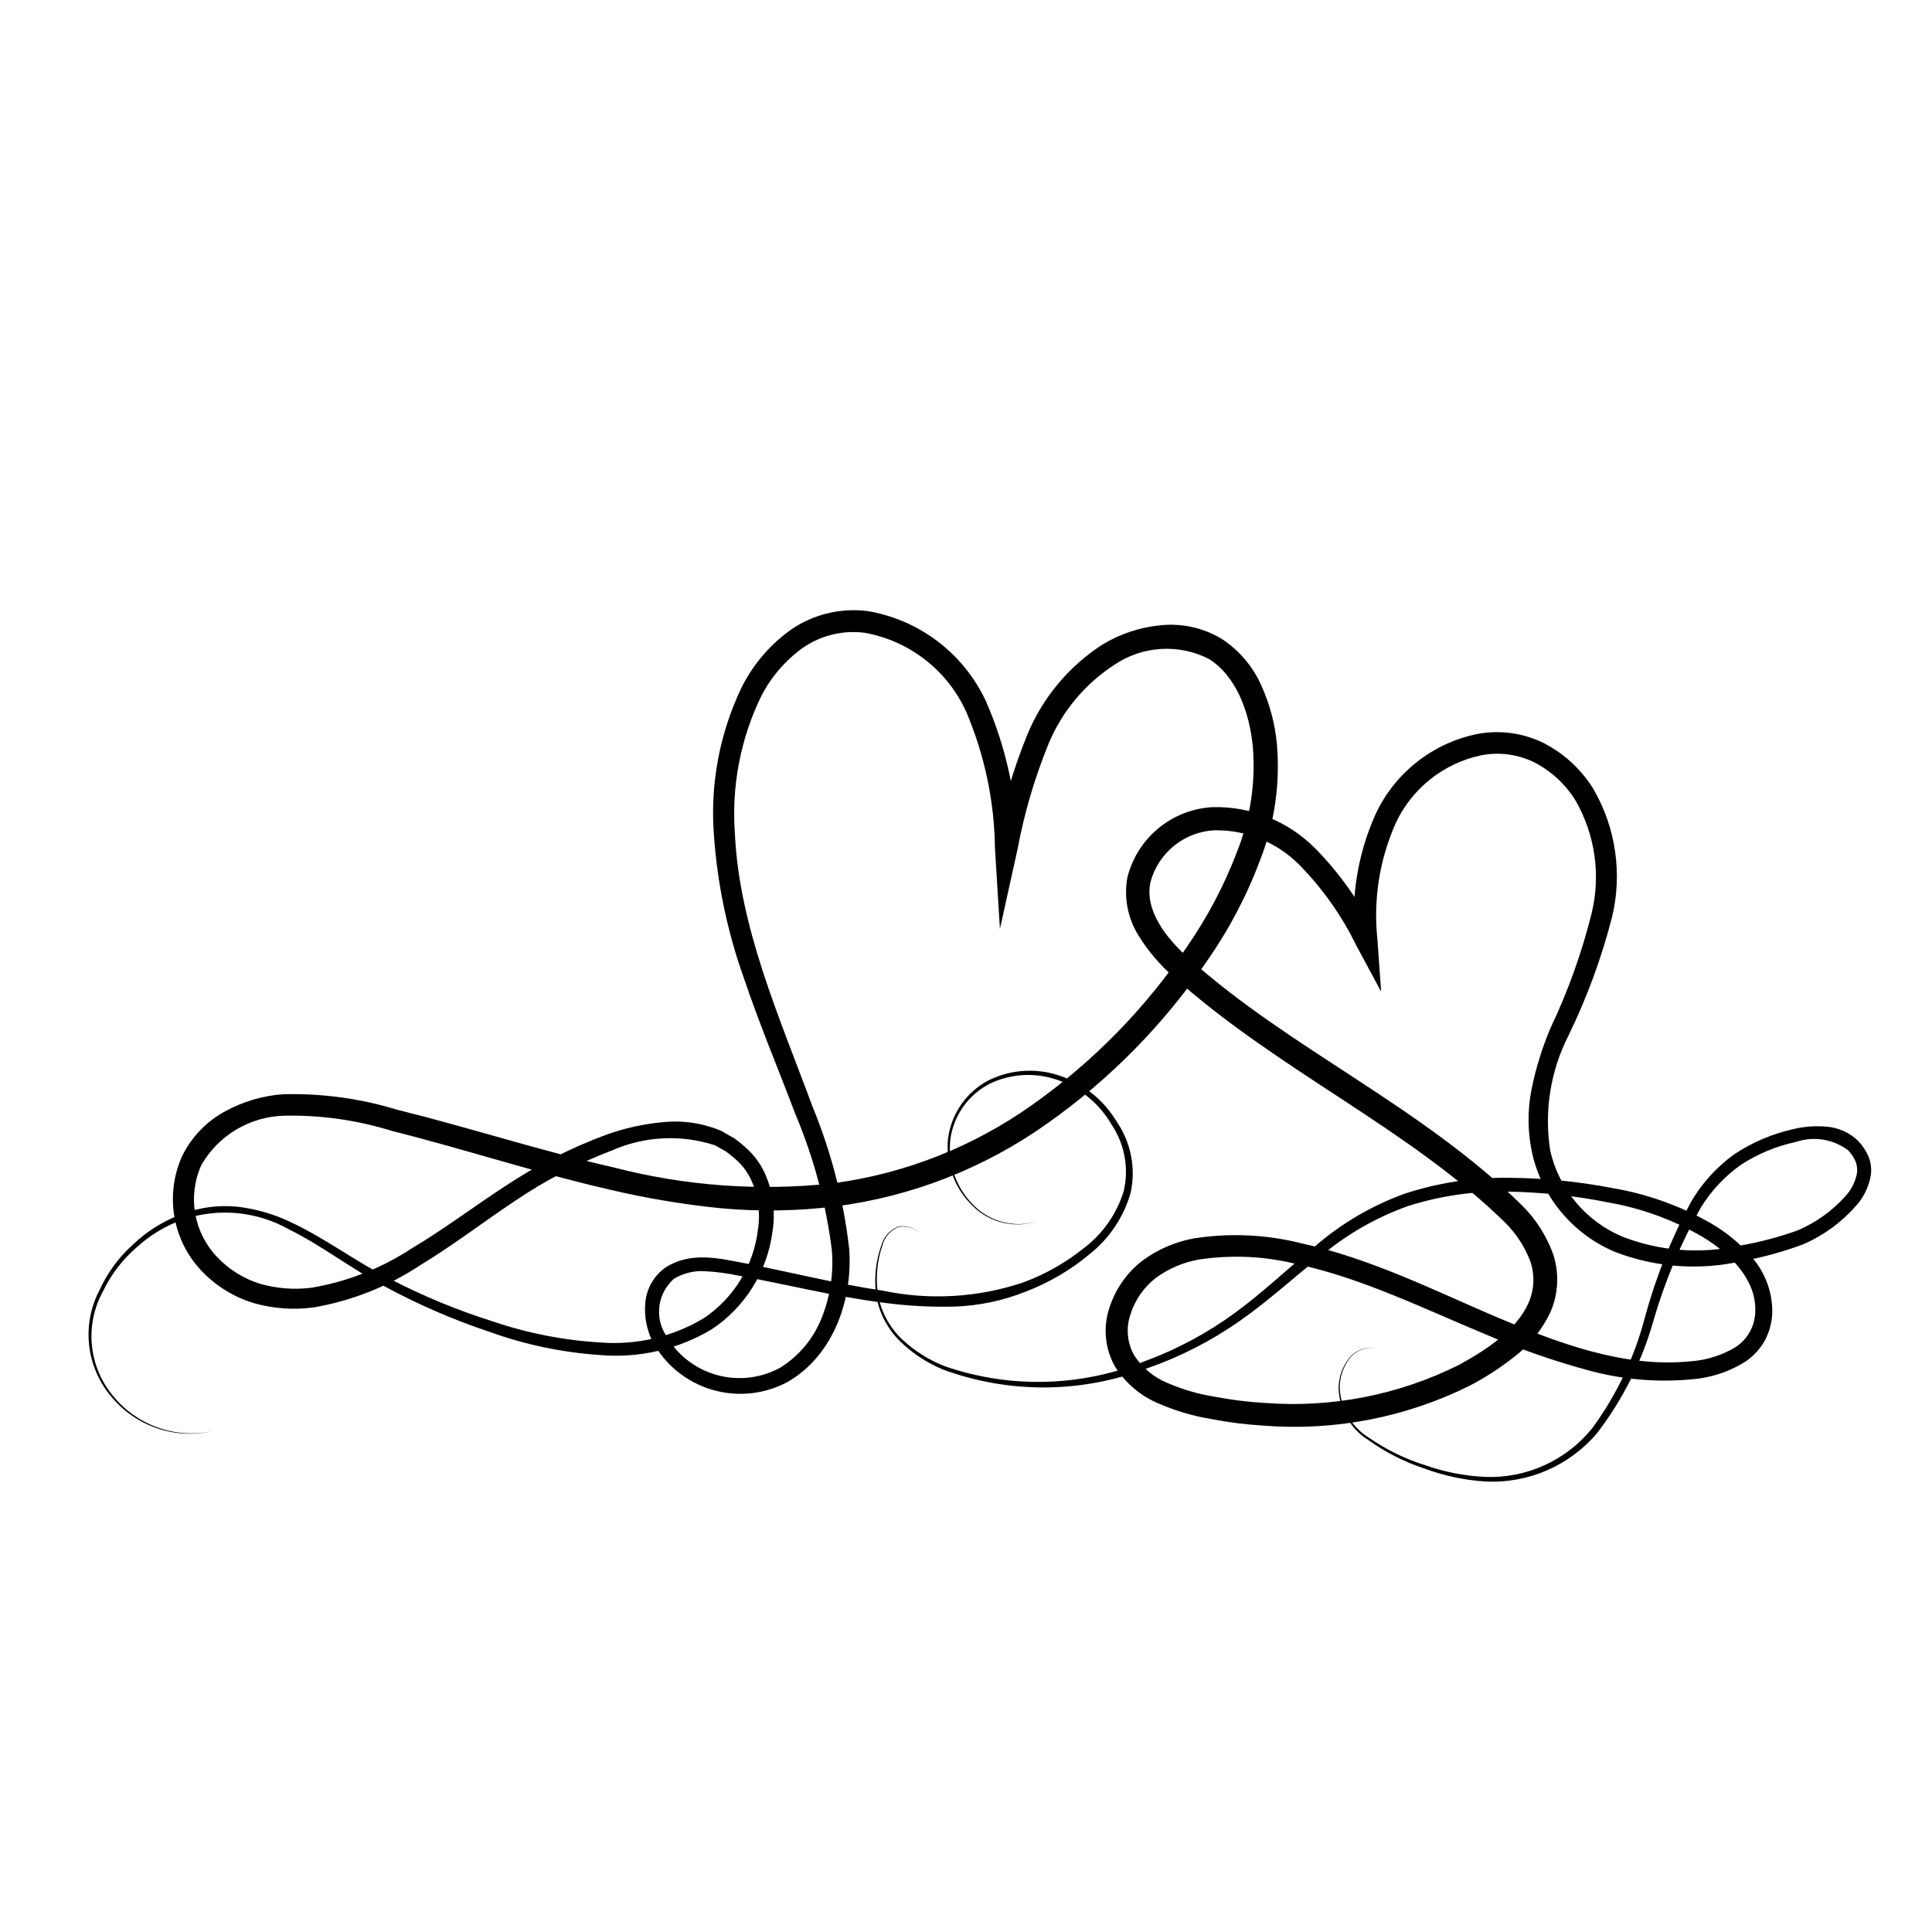 <?xml version="1.0" encoding="UTF-8"?>
<!-- Uploaded to: ICON Repo, www.iconrepo.com, Generator: ICON Repo Mixer Tools -->
<svg fill="#000000" width="800px" height="800px" version="1.1" viewBox="144 144 512 512" xmlns="http://www.w3.org/2000/svg">
 <g>
  <path d="m200.24 523.3c-4.891 1.09-9.984 0.805-14.719-0.832-4.734-1.633-8.922-4.551-12.094-8.426-3.254-3.867-5.277-8.617-5.816-13.641s0.434-10.098 2.793-14.566c2.098-4.586 5.117-8.691 8.875-12.055 3.66-3.492 7.992-6.199 12.734-7.957 4.754-1.852 9.875-2.543 14.949-2.027 5.035 0.594 9.934 2.039 14.484 4.273 9.117 4.34 17.039 10.387 25.82 14.809l-0.004-0.004c8.734 4.543 17.844 8.316 27.234 11.281 9.258 3.16 18.906 5.051 28.676 5.617 9.598 0.754 19.188-1.516 27.43-6.488 7.883-5.336 13.074-13.82 14.238-23.27 0.738-4.543 0.109-9.203-1.801-13.391-0.953-2.023-2.309-3.828-3.988-5.309-0.836-0.754-1.711-1.465-2.621-2.129l-2.934-1.664h-0.004c-8.992-2.938-18.758-2.438-27.41 1.398-9.102 3.473-17.766 8-25.82 13.48-8.148 5.43-16.062 11.52-24.68 16.758-8.586 5.703-18.266 9.559-28.426 11.32-5.297 0.711-10.688 0.332-15.832-1.117-5.223-1.574-9.953-4.457-13.742-8.379-3.856-3.996-6.422-9.062-7.363-14.535-0.941-5.477-0.211-11.105 2.094-16.16 2.469-5 6.43-9.113 11.336-11.766 4.715-2.59 9.938-4.137 15.305-4.531 10.242-0.281 20.465 1.098 30.266 4.09 19.379 4.801 38.254 10.965 57.418 15.301h-0.004c18.898 4.906 38.527 6.34 57.934 4.234 19.262-2.527 37.602-9.777 53.387-21.102 15.887-11.289 29.617-25.344 40.523-41.492 5.512-7.93 10.023-16.5 13.441-25.527 3.477-8.812 4.875-18.305 4.086-27.742-0.922-9.129-4.426-18.645-11.684-23.152h0.004c-3.93-1.988-8.316-2.891-12.707-2.613-4.394 0.273-8.633 1.719-12.281 4.18-7.852 5.094-13.965 12.457-17.527 21.109-3.66 9-6.398 18.344-8.176 27.895l-4.644 20.992-1.32-21.453v0.004c-0.156-12.418-2.75-24.68-7.629-36.098-4.965-10.969-15.012-18.789-26.863-20.914-5.707-0.746-11.492 0.629-16.254 3.867-4.844 3.441-8.762 8.027-11.402 13.352-5.316 11.141-7.652 23.469-6.785 35.777 1.148 25.07 11.75 48.633 20.602 72.609l0.004 0.004c4.965 12.043 8.23 24.719 9.699 37.664 0.969 13.055-3.906 27.977-16.18 35.184h0.004c-6.168 3.356-13.41 4.125-20.145 2.141-6.734-1.984-12.402-6.559-15.766-12.719-1.594-3.207-2.266-6.789-1.941-10.355 0.328-3.785 2.328-7.227 5.457-9.383 6.512-4.16 13.988-2.375 19.992-1.25 12.621 2.434 24.988 5.598 37.516 7.457 12.344 2.586 25.152 1.84 37.109-2.16 5.883-2.16 11.375-5.269 16.254-9.203 4.945-3.777 8.59-9 10.434-14.941 1.441-6.055 0.305-12.438-3.141-17.621-3.129-5.457-8.086-9.637-14-11.789-5.926-2.191-12.488-1.902-18.203 0.793-5.691 2.867-9.633 8.328-10.562 14.633-0.777 6.371 1.375 12.75 5.856 17.344 2.191 2.332 5 3.988 8.102 4.777 3.098 0.789 6.359 0.68 9.398-0.32-3.051 1.051-6.34 1.215-9.48 0.465-3.137-0.754-5.996-2.383-8.242-4.703-4.652-4.625-6.953-11.113-6.258-17.641 0.867-6.574 4.879-12.316 10.758-15.391 5.934-2.926 12.797-3.336 19.043-1.145 6.246 2.164 11.531 6.465 14.918 12.145 3.781 5.531 5.098 12.383 3.637 18.922-1.848 6.379-5.637 12.023-10.84 16.152-5.012 4.184-10.68 7.519-16.773 9.867-6.078 2.453-12.539 3.816-19.09 4.035-6.469 0.152-12.938-0.219-19.348-1.109-12.797-1.664-25.242-4.816-37.734-7.078-3.023-0.645-6.094-1.051-9.184-1.203-2.836-0.152-5.652 0.566-8.07 2.055-4.262 3.781-5.152 10.098-2.109 14.914 2.91 5.121 7.715 8.891 13.375 10.508 5.664 1.613 11.734 0.938 16.906-1.879 5.07-3.152 8.969-7.871 11.105-13.441 2.223-5.652 3.113-11.738 2.602-17.789-1.57-12.461-4.852-24.645-9.75-36.207-4.481-11.891-9.477-23.691-13.594-35.938v0.004c-4.375-12.289-7.043-25.117-7.926-38.133-0.965-13.312 1.555-26.645 7.309-38.688 3.062-6.18 7.609-11.5 13.238-15.484 5.91-4.027 13.086-5.754 20.184-4.859 13.816 2.32 25.59 11.324 31.449 24.047 5.277 12.109 8.113 25.141 8.352 38.348l-5.965-0.457c1.828-9.965 4.668-19.715 8.477-29.102 4.043-9.82 10.992-18.172 19.91-23.934 4.656-2.828 9.883-4.578 15.301-5.121 5.648-0.617 11.344 0.617 16.227 3.516 4.703 3.047 8.406 7.402 10.656 12.531 2.191 4.848 3.566 10.027 4.07 15.324 0.918 10.402-0.57 20.875-4.348 30.609-3.559 9.562-8.32 18.633-14.168 26.988-11.398 16.766-25.723 31.34-42.289 43.023-16.645 11.848-35.953 19.406-56.215 22.008-10.066 1.242-20.238 1.406-30.336 0.48-10.004-1.008-19.934-2.68-29.715-4.996-19.52-4.484-38.383-10.715-57.488-15.504-9.188-2.856-18.773-4.215-28.391-4.027-9.121 0.188-17.484 5.129-22.047 13.031-1.832 4.031-2.406 8.52-1.656 12.883 0.75 4.367 2.789 8.402 5.863 11.594 3.109 3.273 7.004 5.695 11.316 7.035 4.418 1.27 9.051 1.629 13.617 1.055 9.449-1.59 18.469-5.121 26.488-10.367 8.387-4.988 16.277-10.941 24.676-16.434 8.41-5.609 17.445-10.215 26.922-13.727 4.844-1.754 9.891-2.879 15.02-3.348 5.312-0.559 10.684 0.246 15.598 2.344l3.516 2.027v0.004c1.086 0.797 2.129 1.656 3.117 2.57 2.023 1.836 3.66 4.062 4.809 6.539 2.207 4.906 2.91 10.355 2.023 15.66-1.395 10.512-7.269 19.906-16.109 25.766-8.895 5.301-19.23 7.68-29.551 6.801-10.051-0.684-19.961-2.769-29.434-6.191-9.484-3.164-18.676-7.148-27.473-11.906-8.875-4.66-16.758-10.867-25.516-15.195-8.562-4.836-18.781-5.789-28.094-2.629-4.606 1.621-8.832 4.172-12.418 7.488-3.707 3.211-6.707 7.148-8.816 11.574-2.367 4.312-3.391 9.23-2.945 14.125 0.449 4.898 2.352 9.551 5.461 13.359 3.09 3.887 7.199 6.84 11.867 8.527 4.668 1.691 9.715 2.051 14.578 1.039z"/>
  <path d="m388.51 471.26c-1.621-1.637-3.91-2.43-6.195-2.152-2.156 0.785-3.801 2.559-4.422 4.766-1.48 4.305-1.891 8.902-1.191 13.395 0.844 4.449 3.059 8.523 6.34 11.648 3.293 3.09 7.148 5.516 11.359 7.152 17.258 5.965 36.094 5.484 53.027-1.352 8.48-3.121 16.484-7.41 23.777-12.746 7.301-5.301 13.879-11.621 21-17.445v0.004c7.027-6.152 15.137-10.945 23.91-14.145 8.871-2.922 18.16-4.359 27.5-4.258 9.254 0.051 18.48 0.953 27.57 2.695 9.262 1.551 18.176 4.742 26.32 9.418 4.176 2.418 7.902 5.543 11.008 9.234 3.301 3.918 5.129 8.867 5.16 13.992-0.02 2.652-0.664 5.262-1.883 7.617-1.277 2.336-3.102 4.328-5.312 5.809-4.211 2.629-8.988 4.215-13.934 4.625-9.41 0.91-18.91 0.07-28.016-2.477-8.926-2.43-17.672-5.488-26.168-9.148-16.934-7.004-33.289-15.172-50.73-18.902-8.504-2.109-17.344-2.512-26.004-1.188-4.074 0.734-7.93 2.387-11.273 4.824-3.164 2.441-5.512 5.785-6.738 9.59-1.266 3.602-0.93 7.57 0.922 10.91 2.152 3.344 5.289 5.941 8.98 7.426 3.977 1.711 8.152 2.918 12.426 3.602 4.359 0.832 8.77 1.379 13.199 1.637 17.742 1.363 35.523-2.109 51.445-10.051 7.57-4.113 15.395-9.387 18.508-16.508 1.539-3.516 1.684-7.488 0.41-11.105-1.492-3.84-3.777-7.316-6.707-10.207-25.527-24.953-59.891-40.082-87.672-64.941h0.004c-3.707-3.207-6.894-6.961-9.461-11.133-2.832-4.574-3.863-10.031-2.898-15.324 1.281-5.117 4.172-9.688 8.246-13.039 4.074-3.356 9.117-5.309 14.383-5.582 10.09-0.242 19.836 3.648 26.984 10.77 6.656 6.742 12.164 14.531 16.297 23.055l-5.602 1.625c-1.152-11.508 0.742-23.113 5.492-33.656 5.137-10.957 15.172-18.824 27.035-21.199 6.055-1.121 12.309-0.211 17.793 2.582 5.34 2.812 9.816 7.019 12.957 12.172 5.891 10.246 7.621 22.359 4.84 33.844-2.781 10.809-6.644 21.309-11.535 31.34-4.785 9.406-6.477 20.082-4.836 30.504 2.332 10.184 9.395 18.637 19 22.738 9.895 3.883 20.719 4.738 31.102 2.457 5.269-0.898 10.453-2.262 15.484-4.074 4.781-2.035 9.062-5.09 12.543-8.949 1.637-1.738 2.738-3.91 3.172-6.254 0.133-1.051-0.008-2.117-0.402-3.102-0.473-1.043-1.109-2.004-1.879-2.852-3.961-3.027-9.168-3.883-13.891-2.285-5.164 1.109-10.086 3.148-14.52 6.016-4.328 3.047-7.981 6.949-10.738 11.465-5.324 9.484-9.535 19.551-12.547 30.004-3.039 10.711-8.074 20.758-14.84 29.602-7.336 8.73-18.344 13.508-29.727 12.902-5.543-0.355-11-1.523-16.199-3.465-5.254-1.742-10.219-4.269-14.719-7.488-4.809-3-7.789-8.215-7.93-13.879 0.051-2.789 0.988-5.492 2.676-7.711 1.75-2.219 4.582-3.293 7.363-2.793-2.762-0.449-5.547 0.66-7.246 2.887-1.617 2.215-2.488 4.883-2.492 7.625 0.238 5.523 3.242 10.555 7.988 13.387 4.5 3.094 9.441 5.496 14.656 7.121 5.137 1.812 10.512 2.859 15.949 3.113 10.934 0.402 21.418-4.367 28.305-12.871 6.438-8.77 11.16-18.672 13.93-29.195 2.883-10.719 7.004-21.066 12.281-30.832 2.891-4.941 6.781-9.227 11.418-12.582 4.769-3.172 10.078-5.438 15.664-6.691 2.856-0.688 5.809-0.914 8.738-0.66 3.176 0.227 6.172 1.562 8.461 3.777 1.105 1.16 2.008 2.496 2.676 3.953 0.656 1.562 0.906 3.266 0.719 4.953-0.477 3.098-1.855 5.988-3.961 8.309-3.84 4.379-8.602 7.852-13.941 10.172-5.277 1.977-10.727 3.477-16.273 4.477-11.199 2.543-22.906 1.695-33.625-2.43-10.988-4.606-19.121-14.176-21.891-25.762-1.301-5.703-1.387-11.613-0.25-17.352 1.121-5.547 2.797-10.965 5-16.176 4.648-9.758 8.305-19.957 10.922-30.445 2.449-10.109 0.945-20.773-4.211-29.809-2.613-4.269-6.336-7.758-10.766-10.09-4.391-2.223-9.391-2.926-14.223-2-10.039 2.094-18.488 8.82-22.781 18.133-4.25 9.617-5.902 20.184-4.793 30.641l0.992 13.887-6.594-12.266h-0.004c-3.856-7.922-8.977-15.164-15.168-21.438-5.941-5.941-14.043-9.215-22.445-9.066-3.91 0.207-7.652 1.648-10.691 4.113-3.039 2.469-5.223 5.832-6.231 9.613-1.602 7.445 4.043 14.812 10.496 20.52 26.793 23.922 61.141 38.773 88.051 65.234 3.559 3.566 6.312 7.856 8.078 12.574 1.754 5.102 1.531 10.672-0.625 15.613-2.156 4.609-5.387 8.633-9.414 11.738-3.742 2.969-7.758 5.574-11.988 7.785-16.945 8.418-35.863 12.074-54.727 10.574-4.68-0.289-9.336-0.883-13.938-1.777-4.742-0.785-9.371-2.156-13.777-4.082-4.812-2.008-8.875-5.473-11.621-9.906-2.637-4.762-3.137-10.418-1.375-15.57 1.594-4.941 4.66-9.281 8.785-12.438 4.055-2.965 8.73-4.969 13.672-5.859 9.43-1.457 19.059-1.016 28.316 1.297 18.371 4.039 34.98 12.383 51.613 19.5 16.531 6.984 34 13.59 51.559 11.793 4.195-0.281 8.262-1.555 11.871-3.707 3.305-2.106 5.305-5.75 5.301-9.668 0.262-8.199-6.496-15.078-13.871-19.539-7.684-4.5-16.105-7.598-24.871-9.148-8.832-1.785-17.809-2.758-26.816-2.902-8.949-0.191-17.867 1.094-26.398 3.801-8.445 2.996-16.281 7.488-23.137 13.258-7.109 5.598-13.844 11.84-21.422 17.141-7.559 5.32-15.824 9.559-24.551 12.594-17.391 6.66-36.598 6.801-54.082 0.395-4.281-1.754-8.188-4.312-11.504-7.539-3.312-3.273-5.516-7.5-6.301-12.09-0.633-4.574-0.133-9.23 1.445-13.566 0.68-2.25 2.402-4.035 4.625-4.801 2.316-0.246 4.613 0.594 6.227 2.273z"/>
 </g>
</svg>